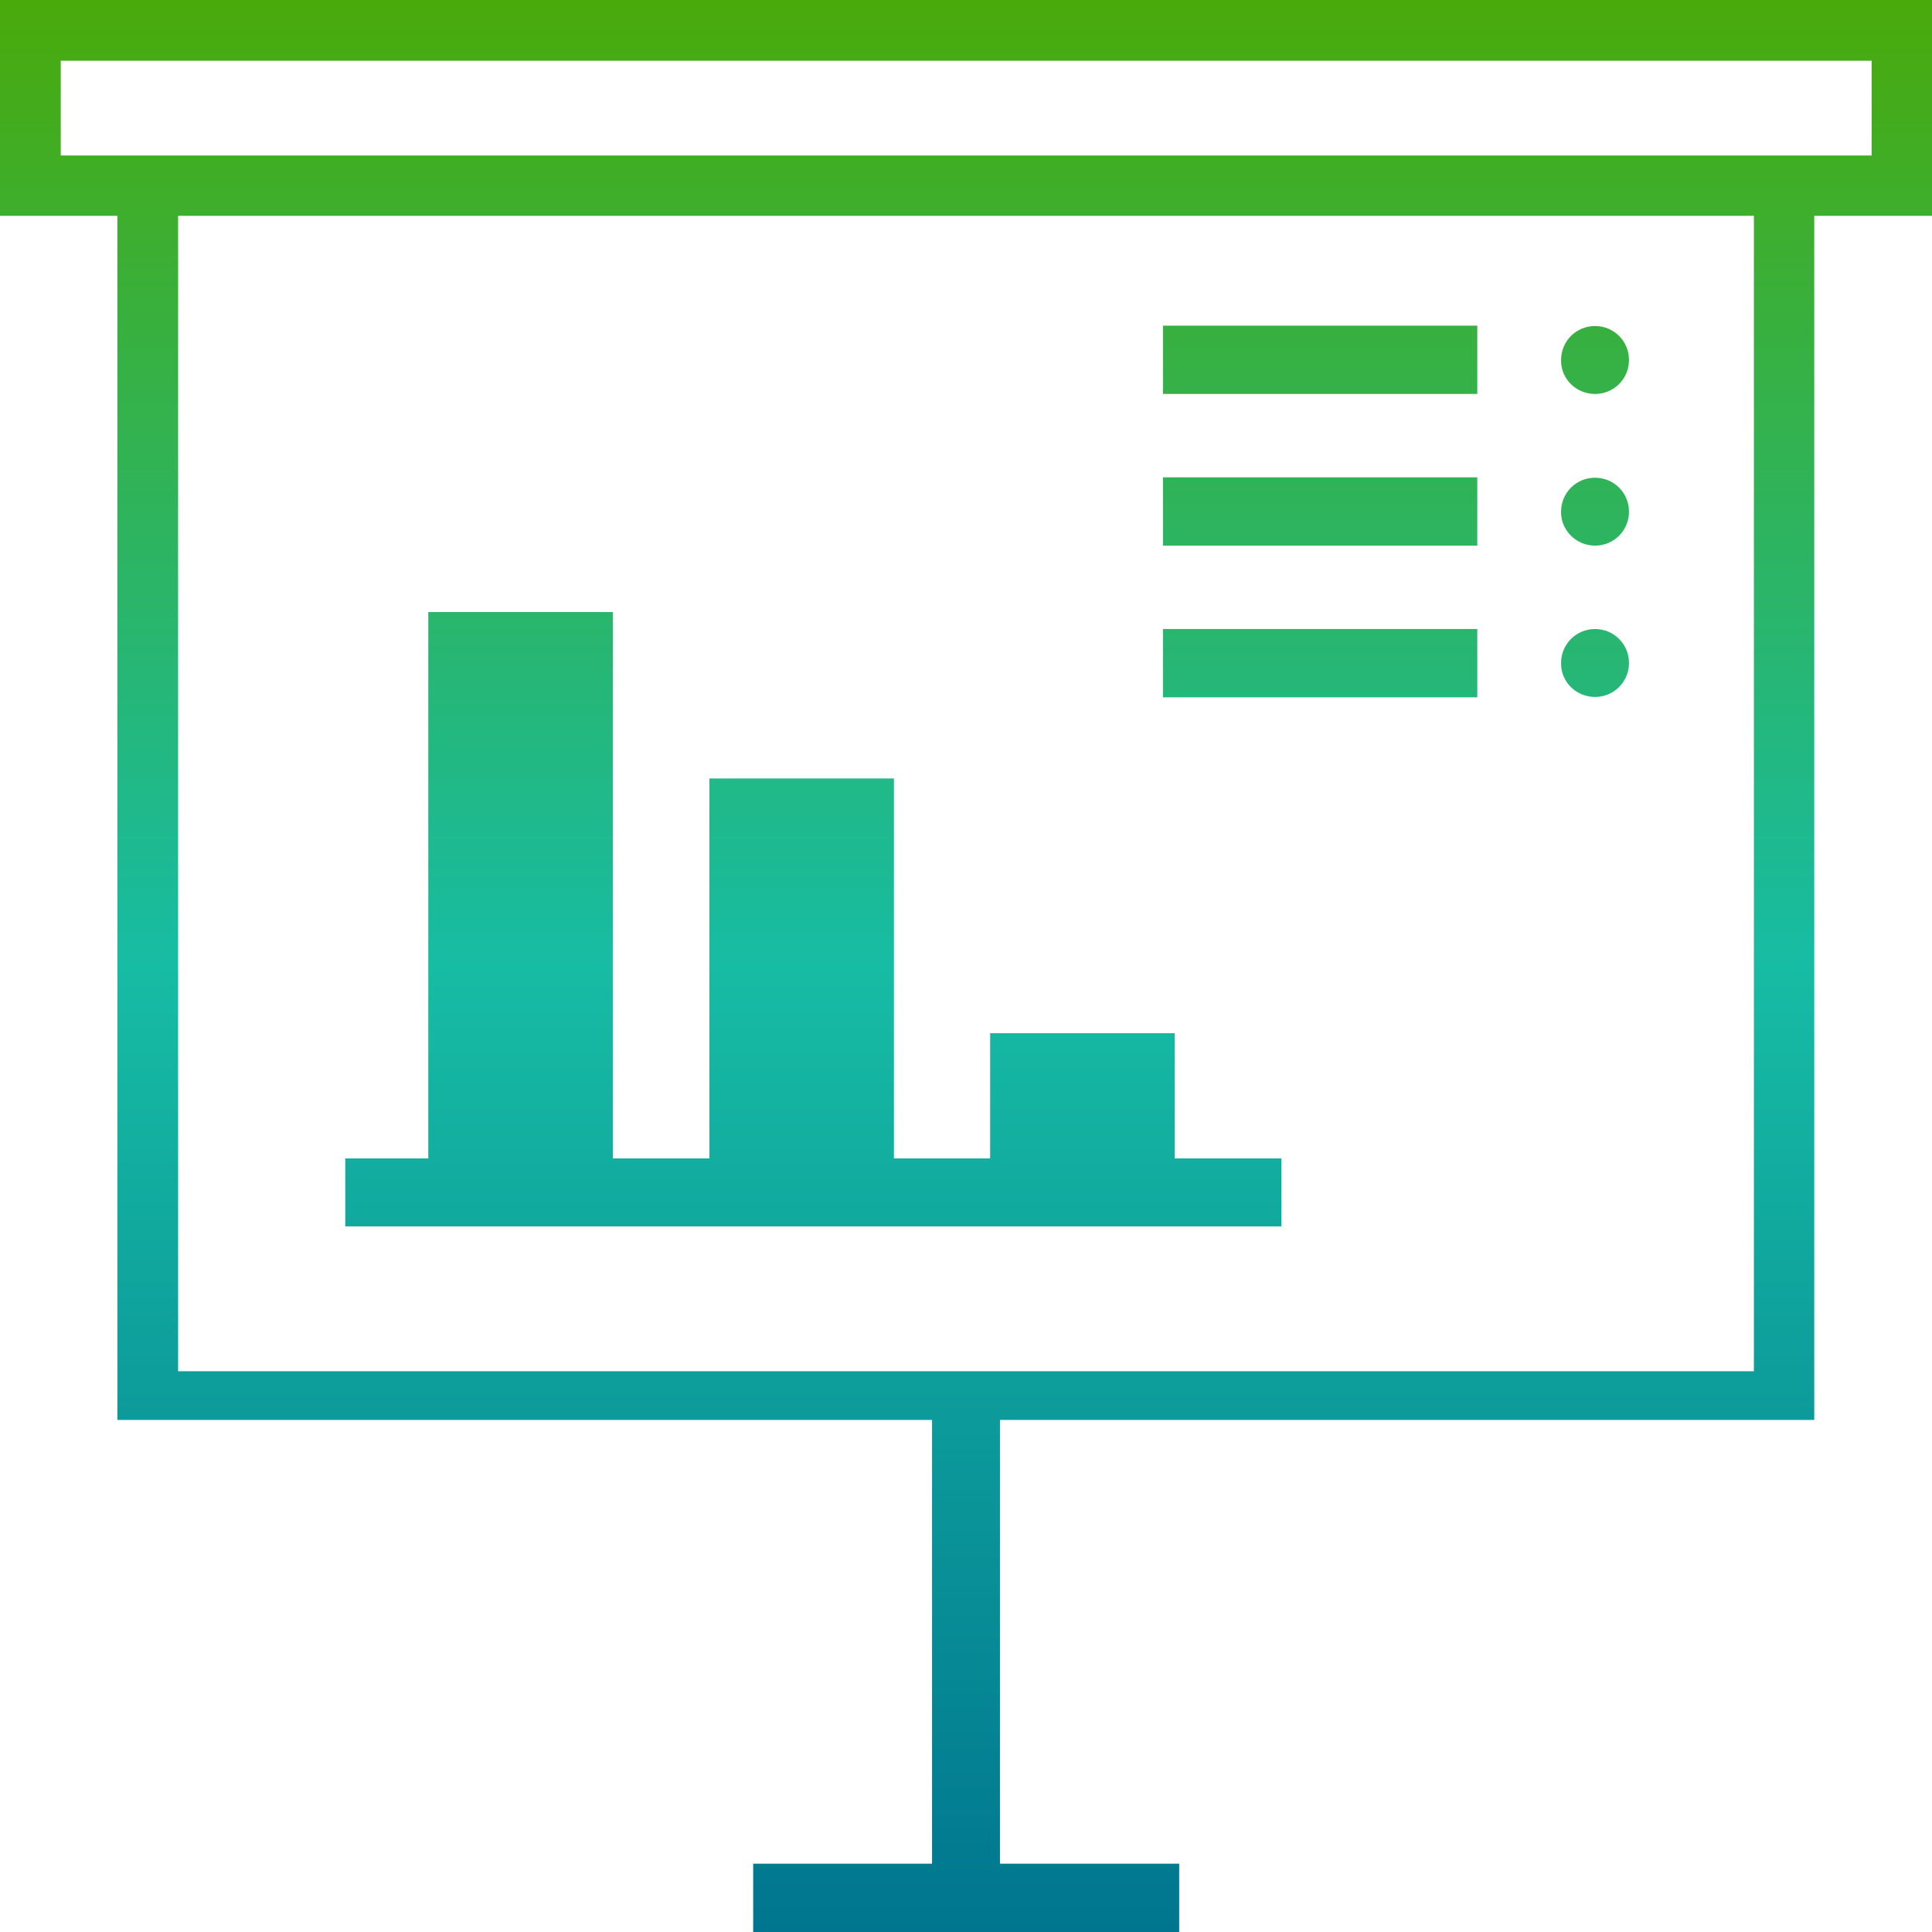 <?xml version="1.0" encoding="utf-8"?>
<!-- Generator: Adobe Illustrator 25.0.1, SVG Export Plug-In . SVG Version: 6.00 Build 0)  -->
<svg version="1.1" id="Layer_1" xmlns="http://www.w3.org/2000/svg" xmlns:xlink="http://www.w3.org/1999/xlink" x="0px" y="0px"
	 viewBox="0 0 512 512" enable-background="new 0 0 512 512" xml:space="preserve">
<linearGradient id="SVGID_1_" gradientUnits="userSpaceOnUse" x1="256" y1="512" x2="256" y2="-9.094947e-13">
	<stop  offset="0" style="stop-color:#00758F"/>
	<stop  offset="0.5" style="stop-color:#17BCA4"/>
	<stop  offset="1" style="stop-color:#49AA0B"/>
</linearGradient>
<path fill="url(#SVGID_1_)" d="M0,0v57.2h31.1v319.1H247v117.6h-47.4V512h112.9v-18.1H265V376.3h215.8V57.2H512V0H0z M464.8,363.4
	L464.8,363.4H47.2V57.2h417.6V363.4z M496,41.2L496,41.2H16.1V16.1H496V41.2z M413.7,95.4c0-5,4-9,9-9s9,4,9,9s-4,9-9,9
	S413.6,100.4,413.7,95.4z M413.7,135.6c0-5,4-9,9-9s9,4,9,9s-4,9-9,9S413.6,140.5,413.7,135.6z M413.7,175.7c0-5,4-9,9-9s9,4,9,9
	s-4,9-9,9S413.6,180.7,413.7,175.7z M391.5,104.4h-83.3V86.3h83.3V104.4z M391.5,144.6h-83.3v-18.1h83.3V144.6z M391.5,184.8h-83.3
	v-18.1h83.3V184.8z M339.5,325h-248v-18h22V162.2h48.9V307h25.6V206.3h48.9V307h25.5v-33.2h48.9V307h28.3V325z"/>
</svg>
